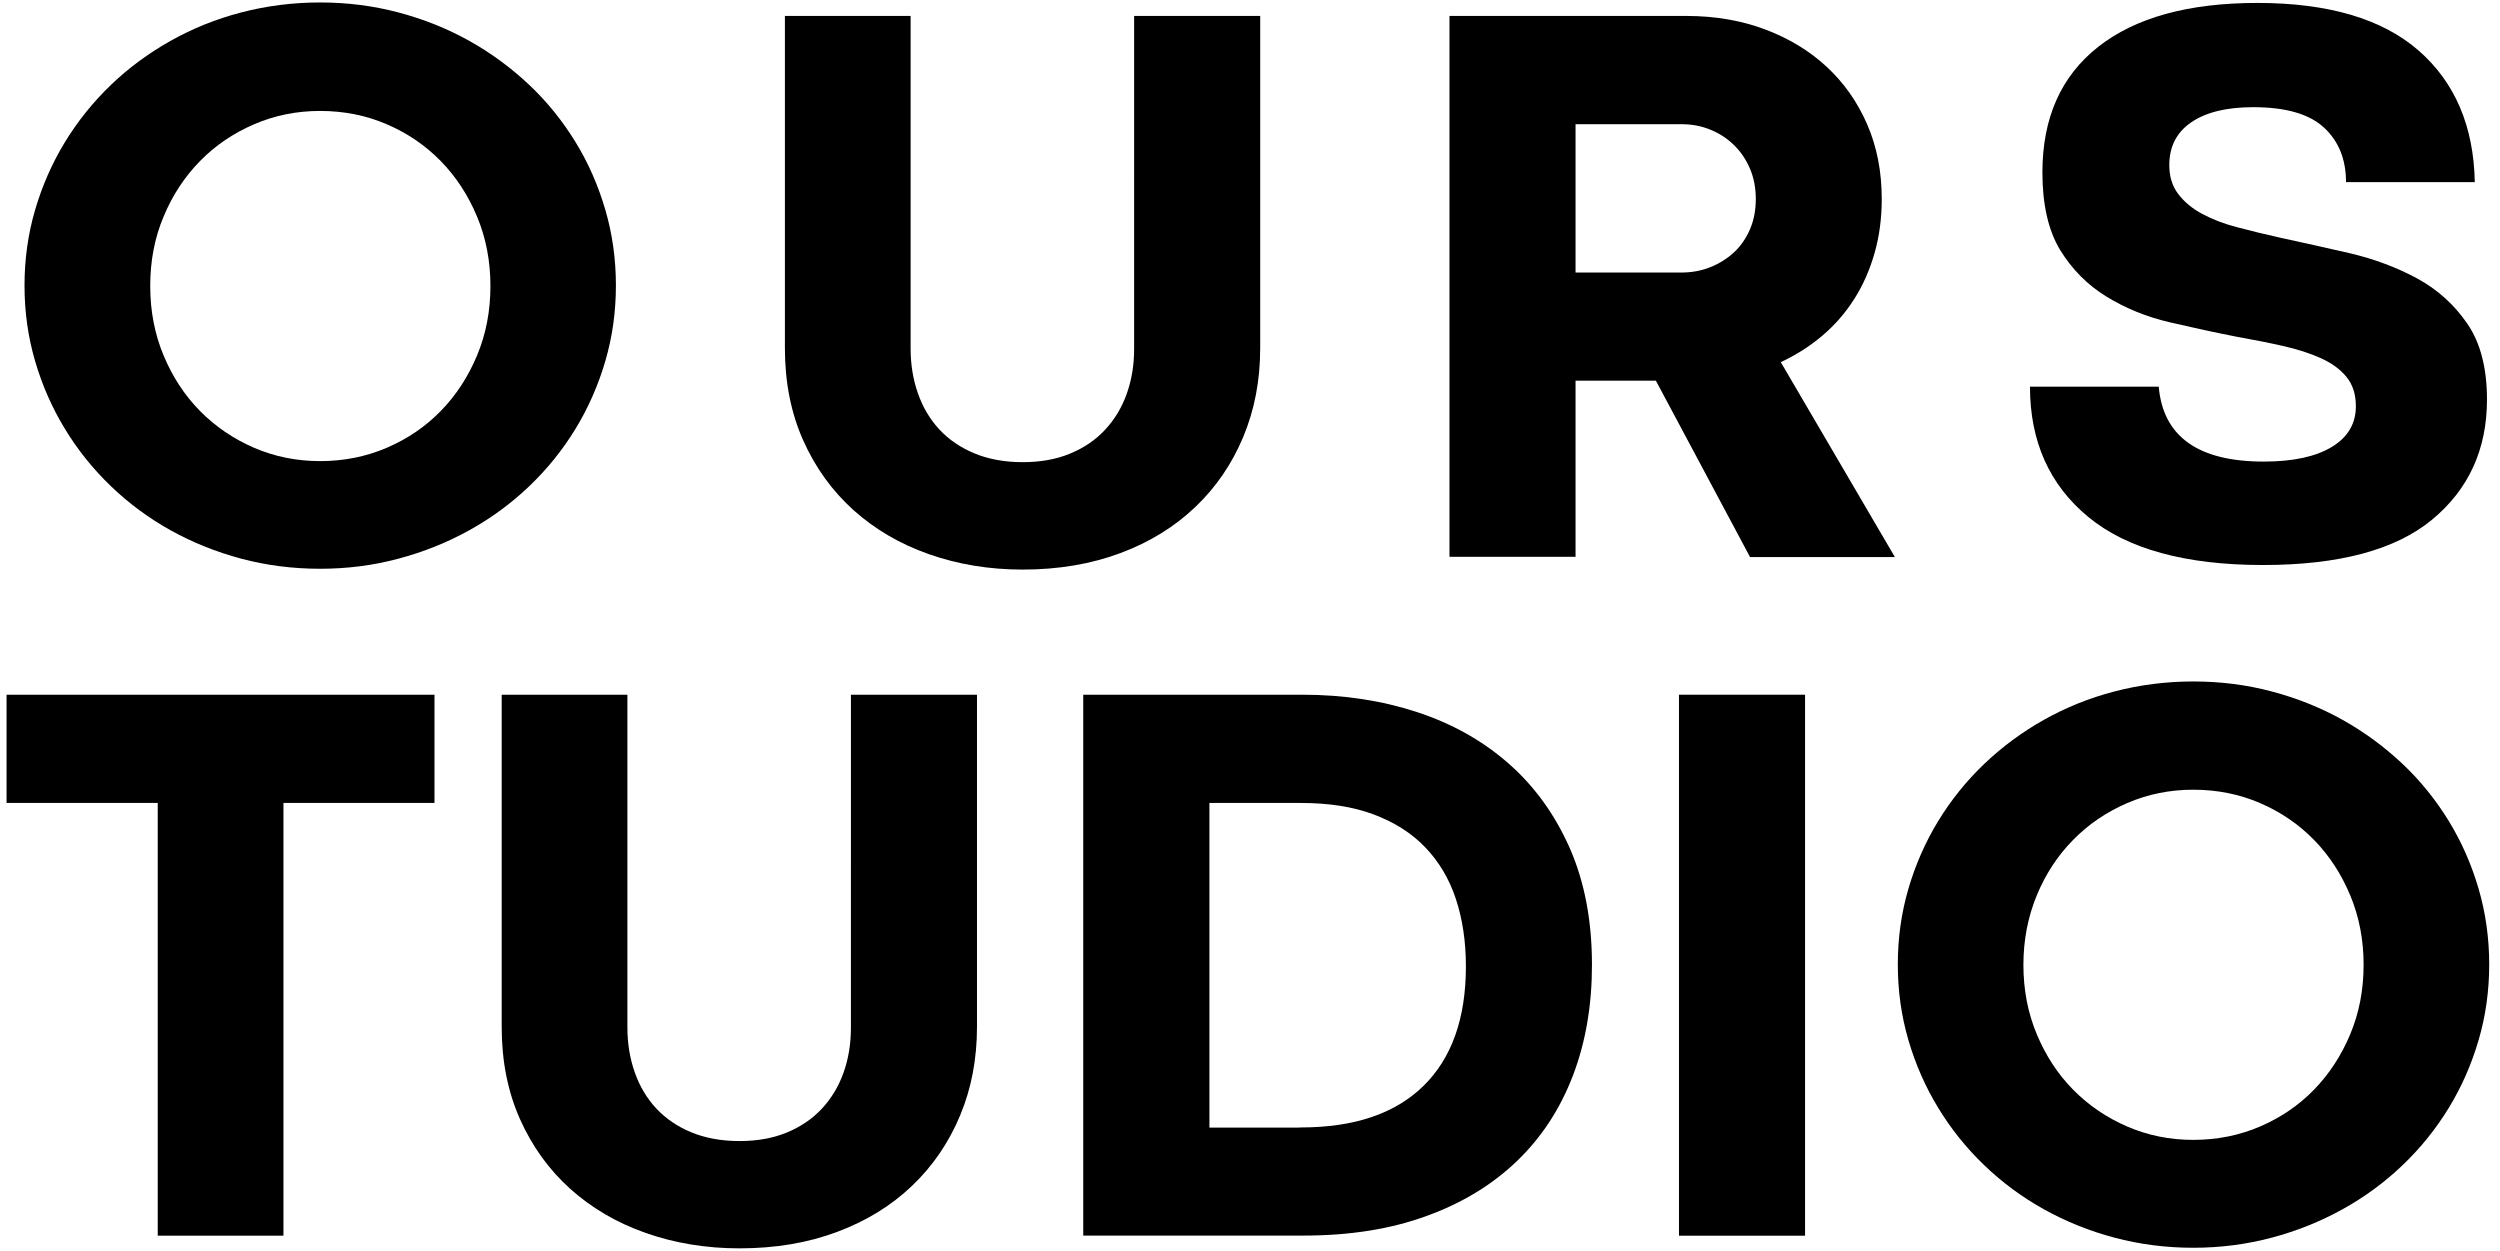 <?xml version="1.0" encoding="UTF-8"?>
<!-- Generator: Adobe Illustrator 24.1.2, SVG Export Plug-In . SVG Version: 6.00 Build 0)  -->
<svg xmlns="http://www.w3.org/2000/svg" xmlns:xlink="http://www.w3.org/1999/xlink" version="1.1" id="Layer_1" x="0px" y="0px" viewBox="0 0 213.18 106.71" style="enable-background:new 0 0 213.18 106.71;" xml:space="preserve">
<g>
	<path d="M2.09,24.35c0-2.24,0.3-4.39,0.9-6.44s1.45-3.99,2.54-5.78S7.94,8.7,9.46,7.24s3.22-2.71,5.09-3.76s3.87-1.86,6.02-2.42   s4.39-0.85,6.72-0.85c2.31,0,4.53,0.28,6.68,0.85s4.16,1.37,6.04,2.42c1.88,1.05,3.58,2.31,5.12,3.76s2.85,3.09,3.95,4.88   s1.94,3.73,2.54,5.78s0.9,4.21,0.9,6.44s-0.3,4.39-0.9,6.44s-1.45,3.99-2.54,5.78c-1.1,1.8-2.41,3.43-3.95,4.9   c-1.54,1.47-3.24,2.72-5.12,3.76c-1.88,1.04-3.89,1.85-6.04,2.42c-2.15,0.58-4.38,0.86-6.68,0.86c-2.33,0-4.57-0.29-6.72-0.86   c-2.15-0.58-4.15-1.38-6.02-2.42c-1.87-1.04-3.56-2.29-5.09-3.76c-1.53-1.47-2.84-3.1-3.93-4.9c-1.1-1.8-1.94-3.73-2.54-5.78   S2.09,26.59,2.09,24.35z M12.81,24.39c0,2.13,0.38,4.1,1.14,5.92c0.76,1.82,1.79,3.4,3.1,4.73c1.31,1.33,2.85,2.38,4.61,3.14   s3.64,1.14,5.63,1.14c2.03,0,3.93-0.38,5.7-1.14c1.76-0.76,3.3-1.8,4.6-3.14c1.3-1.33,2.33-2.91,3.09-4.73   c0.76-1.82,1.14-3.79,1.14-5.92s-0.38-4.1-1.14-5.92s-1.79-3.4-3.09-4.73s-2.83-2.38-4.6-3.14c-1.76-0.76-3.66-1.14-5.7-1.14   c-1.99,0-3.87,0.38-5.63,1.14s-3.3,1.8-4.61,3.14s-2.35,2.91-3.1,4.73C13.18,20.29,12.81,22.26,12.81,24.39z"></path>
	<path d="M96.71,1.36h10.75v28.32c0,2.74-0.48,5.26-1.44,7.56c-0.96,2.31-2.32,4.3-4.09,5.99c-1.76,1.68-3.89,3-6.38,3.93   s-5.27,1.41-8.34,1.41c-2.85,0-5.51-0.44-7.99-1.31c-2.48-0.87-4.62-2.13-6.44-3.76c-1.82-1.64-3.25-3.62-4.29-5.95   c-1.04-2.33-1.56-4.95-1.56-7.87V1.36h10.72v28.35c0,1.38,0.21,2.66,0.63,3.85c0.42,1.19,1.03,2.21,1.83,3.07   c0.8,0.86,1.8,1.54,2.98,2.03s2.56,0.75,4.12,0.75c1.51,0,2.86-0.24,4.04-0.73s2.17-1.16,2.98-2.03s1.43-1.89,1.85-3.07   c0.42-1.18,0.63-2.45,0.63-3.83V1.36z"></path>
	<path d="M141.2,32.46h-6.85v15.02H123.6V1.36h20.21c2.42,0,4.65,0.38,6.68,1.14c2.03,0.76,3.79,1.82,5.27,3.19s2.63,3.01,3.46,4.92   s1.24,4.03,1.24,6.36c0,1.63-0.2,3.16-0.61,4.6c-0.41,1.44-0.98,2.74-1.73,3.92s-1.65,2.22-2.71,3.12s-2.25,1.66-3.56,2.27   l9.73,16.62h-12.35L141.2,32.46z M143.37,23.24c0.88,0,1.71-0.15,2.48-0.46c0.77-0.31,1.44-0.73,2.02-1.27   c0.58-0.54,1.03-1.2,1.36-1.97s0.49-1.63,0.49-2.58c0-0.93-0.16-1.78-0.49-2.56c-0.33-0.78-0.78-1.45-1.36-2.02   c-0.58-0.57-1.25-1.01-2.02-1.32c-0.77-0.32-1.59-0.47-2.48-0.47h-9.02v12.65H143.37z"></path>
	<path d="M174.16,14.7c0-4.63,1.58-8.2,4.75-10.7c3.17-2.5,7.7-3.75,13.58-3.75c6.07,0,10.65,1.36,13.75,4.06   c3.1,2.71,4.7,6.45,4.79,11.22h-10.98c0-1.94-0.63-3.5-1.88-4.65c-1.25-1.16-3.26-1.74-6.04-1.74c-2.27,0-4.02,0.43-5.28,1.29   c-1.25,0.86-1.87,2.07-1.87,3.65c0,0.97,0.25,1.79,0.76,2.46c0.51,0.67,1.19,1.24,2.05,1.7c0.86,0.46,1.85,0.85,2.99,1.14   c1.13,0.3,2.32,0.59,3.57,0.87c1.95,0.42,3.96,0.87,6.05,1.35c2.08,0.49,3.99,1.21,5.73,2.15c1.74,0.95,3.16,2.24,4.27,3.86   c1.11,1.62,1.67,3.78,1.67,6.46c0,4.26-1.57,7.67-4.69,10.25c-3.12,2.57-7.92,3.86-14.41,3.86c-6.62,0-11.59-1.37-14.9-4.1   c-3.31-2.73-4.97-6.44-4.97-11.11h10.98c0.37,4.26,3.36,6.39,8.96,6.39c2.5,0,4.43-0.42,5.8-1.25c1.37-0.83,2.05-1.99,2.05-3.47   c0-1.02-0.27-1.85-0.8-2.5c-0.53-0.65-1.26-1.18-2.19-1.6c-0.93-0.42-2-0.76-3.23-1.04c-1.23-0.28-2.52-0.53-3.86-0.77   c-1.9-0.37-3.83-0.79-5.8-1.25c-1.97-0.46-3.76-1.19-5.39-2.19c-1.62-0.99-2.94-2.33-3.96-3.99   C174.66,19.63,174.16,17.43,174.16,14.7z"></path>
	<path d="M13.45,68.47H0.56v-9.23h36.49v9.23H24.17v36.9H13.45V68.47z"></path>
	<path d="M72.56,59.24h10.75v28.32c0,2.74-0.48,5.26-1.44,7.56s-2.32,4.3-4.09,5.99s-3.89,3-6.38,3.93   c-2.49,0.94-5.27,1.41-8.34,1.41c-2.85,0-5.51-0.44-7.99-1.31c-2.48-0.87-4.62-2.13-6.44-3.76c-1.82-1.64-3.25-3.62-4.29-5.95   c-1.04-2.33-1.56-4.95-1.56-7.87V59.24H53.5V87.6c0,1.38,0.21,2.66,0.63,3.85c0.42,1.19,1.03,2.21,1.83,3.07   c0.8,0.86,1.8,1.54,2.98,2.03s2.56,0.75,4.12,0.75c1.51,0,2.86-0.24,4.04-0.73s2.17-1.16,2.98-2.03s1.43-1.89,1.85-3.07   c0.42-1.18,0.63-2.45,0.63-3.83V59.24z"></path>
	<path d="M92.37,59.24h18.72c3.5,0,6.76,0.5,9.77,1.49c3.01,0.99,5.61,2.46,7.82,4.41c2.2,1.94,3.93,4.35,5.19,7.21   c1.25,2.86,1.88,6.17,1.88,9.92c0,3.44-0.53,6.57-1.61,9.41s-2.66,5.27-4.75,7.29c-2.09,2.02-4.66,3.6-7.72,4.71   c-3.05,1.12-6.55,1.68-10.48,1.68H92.37V59.24z M110.92,96.14c4.57,0,8.05-1.18,10.46-3.54S125,86.84,125,82.41   c0-2.13-0.29-4.05-0.86-5.77s-1.45-3.18-2.61-4.39c-1.16-1.21-2.63-2.14-4.39-2.8s-3.83-0.98-6.21-0.98h-7.8v27.68H110.92z"></path>
	<path d="M143.17,59.24h10.75v46.13h-10.75V59.24z"></path>
	<path d="M161.83,82.24c0-2.24,0.3-4.39,0.9-6.44c0.6-2.06,1.45-3.99,2.54-5.78c1.1-1.8,2.41-3.43,3.93-4.88s3.22-2.71,5.09-3.76   s3.87-1.86,6.02-2.42s4.39-0.85,6.72-0.85c2.31,0,4.53,0.28,6.68,0.85s4.16,1.37,6.04,2.42c1.88,1.05,3.58,2.31,5.12,3.76   s2.85,3.09,3.95,4.88c1.1,1.8,1.94,3.73,2.54,5.78c0.6,2.06,0.9,4.21,0.9,6.44c0,2.24-0.3,4.39-0.9,6.44   c-0.6,2.06-1.45,3.99-2.54,5.78c-1.1,1.8-2.41,3.43-3.95,4.9c-1.54,1.47-3.24,2.72-5.12,3.76c-1.88,1.04-3.89,1.85-6.04,2.42   s-4.38,0.86-6.68,0.86c-2.33,0-4.57-0.29-6.72-0.86s-4.15-1.38-6.02-2.42s-3.56-2.29-5.09-3.76c-1.53-1.47-2.84-3.1-3.93-4.9   c-1.1-1.8-1.94-3.73-2.54-5.78C162.13,86.62,161.83,84.48,161.83,82.24z M172.54,82.27c0,2.13,0.38,4.1,1.14,5.92   c0.76,1.82,1.79,3.4,3.1,4.73c1.31,1.33,2.85,2.38,4.61,3.14c1.76,0.76,3.64,1.14,5.63,1.14c2.03,0,3.93-0.38,5.7-1.14   c1.76-0.76,3.3-1.8,4.6-3.14s2.33-2.91,3.09-4.73c0.76-1.82,1.14-3.79,1.14-5.92c0-2.13-0.38-4.1-1.14-5.92s-1.79-3.4-3.09-4.73   c-1.3-1.33-2.83-2.38-4.6-3.14c-1.76-0.76-3.66-1.14-5.7-1.14c-1.99,0-3.87,0.38-5.63,1.14c-1.76,0.76-3.3,1.8-4.61,3.14   c-1.31,1.33-2.35,2.91-3.1,4.73S172.54,80.15,172.54,82.27z"></path>
</g>
</svg>
